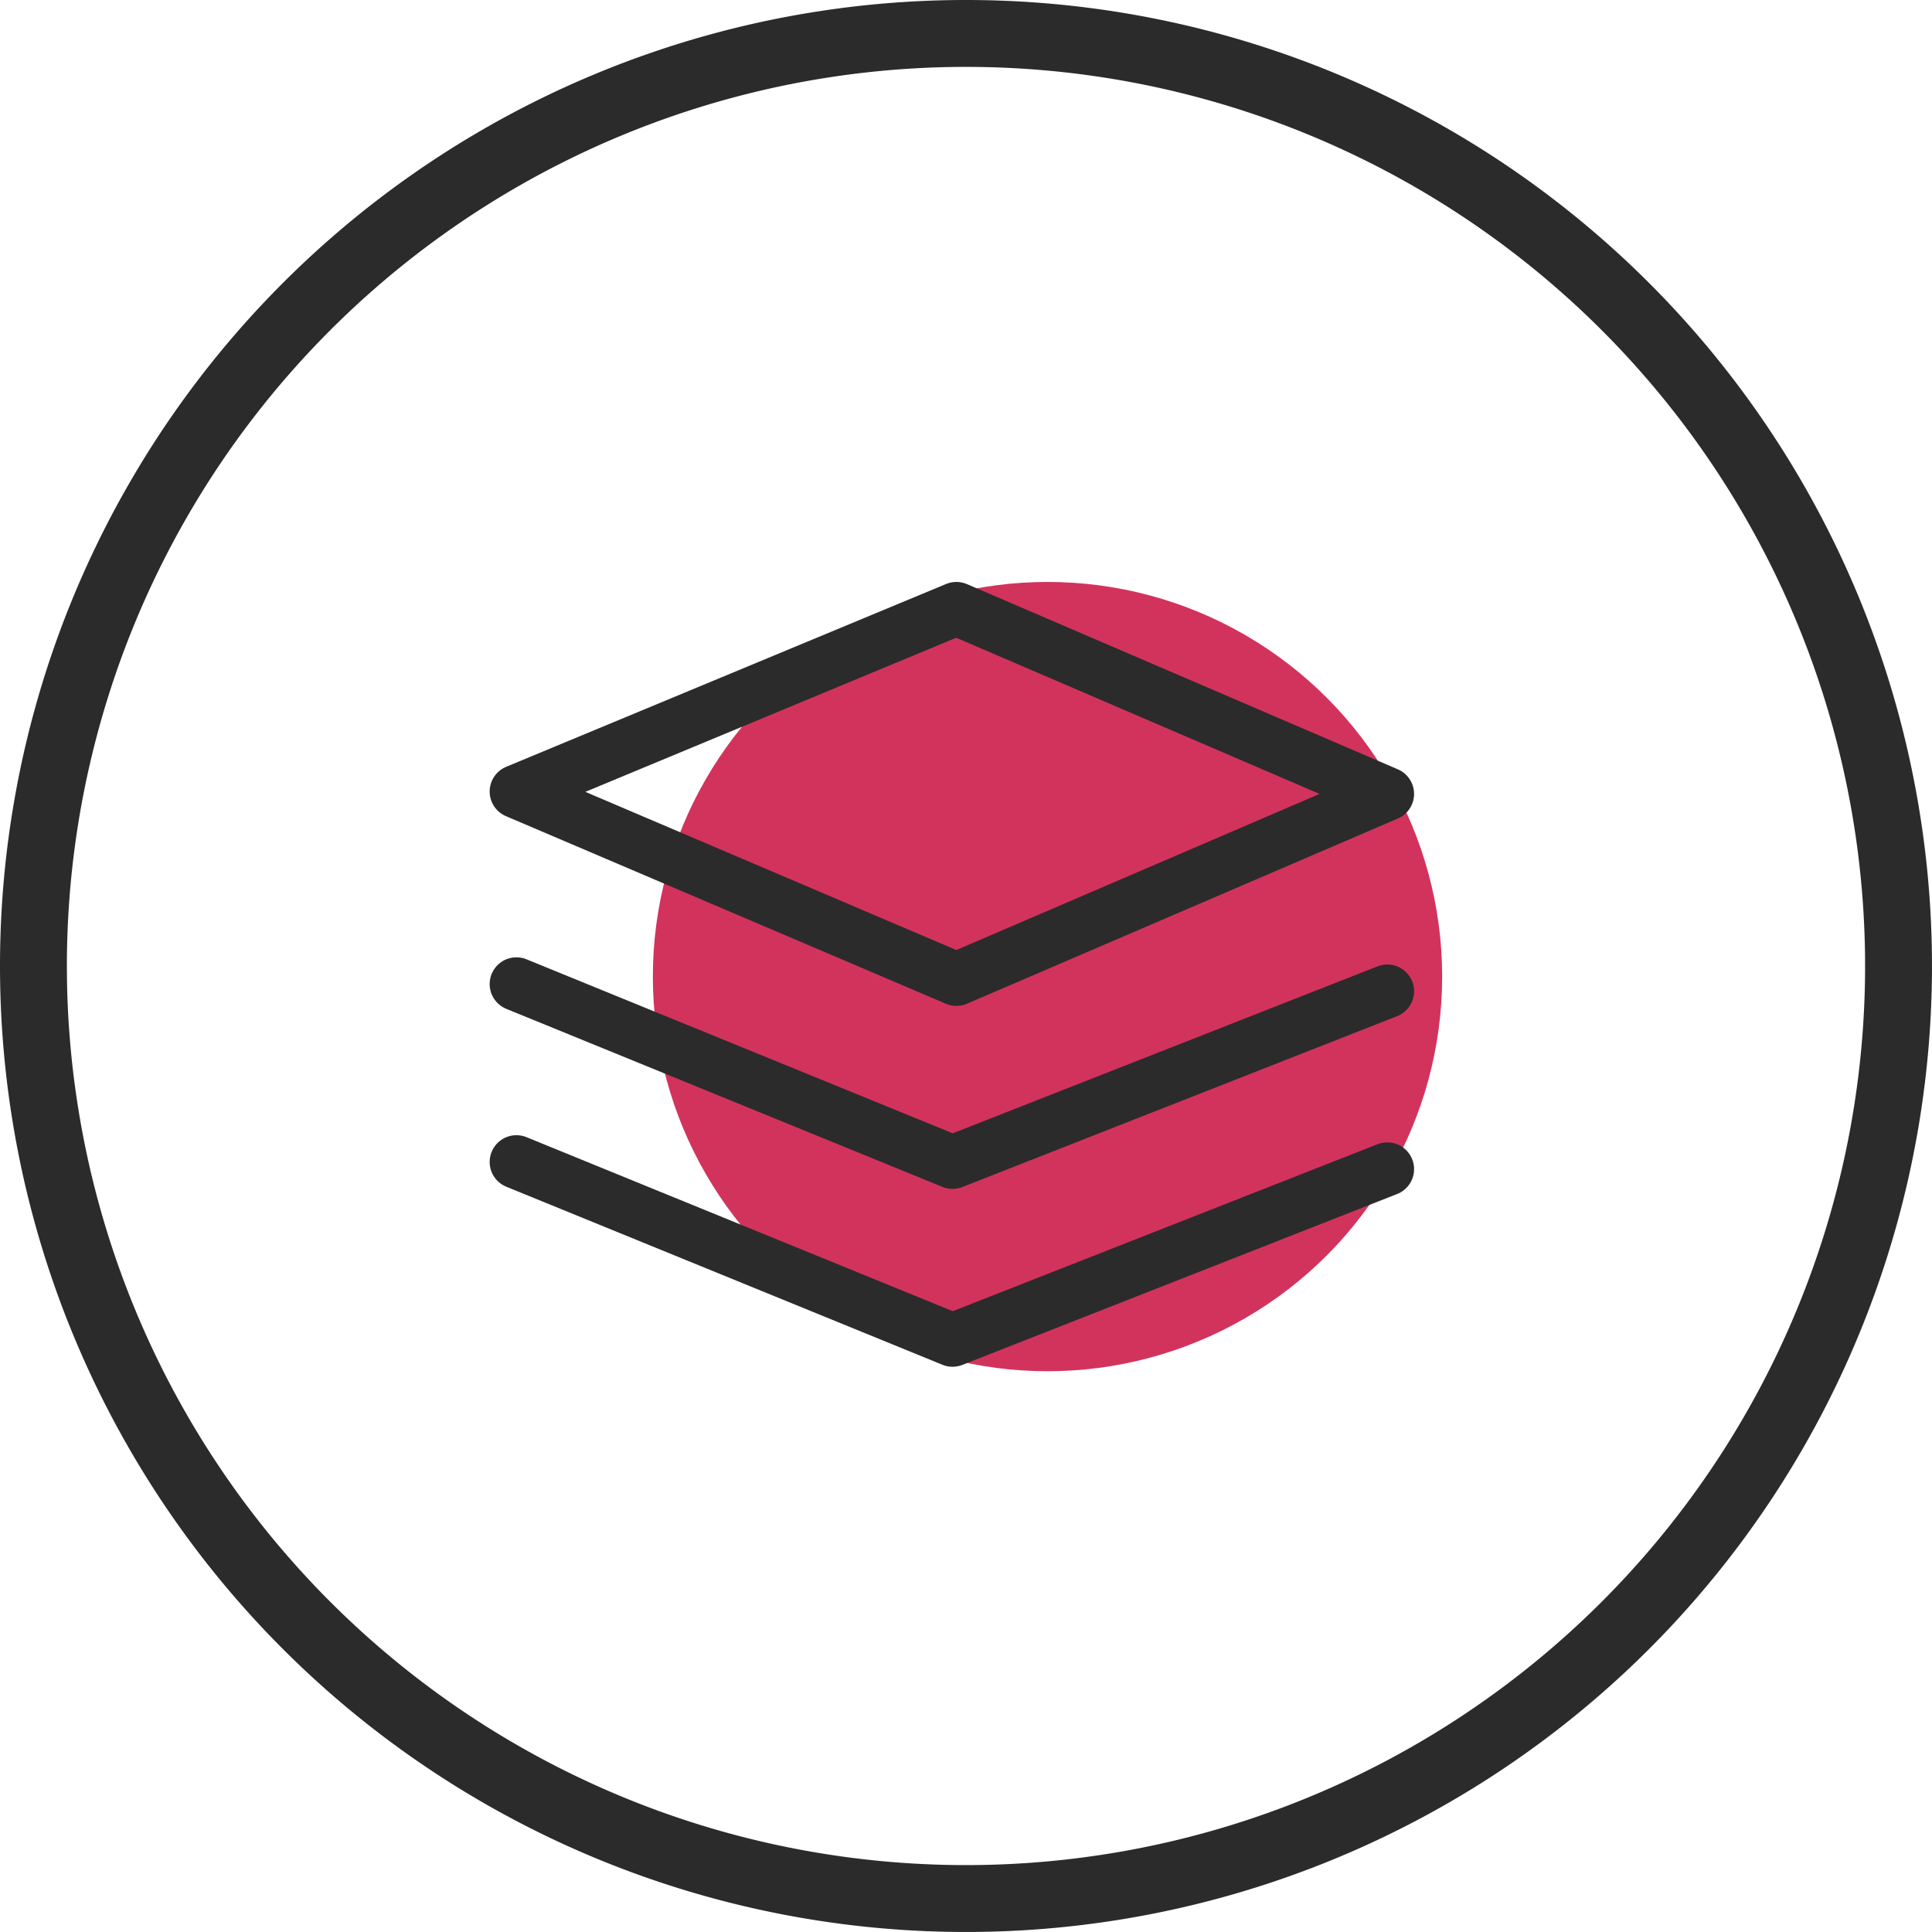 <?xml version="1.0" encoding="UTF-8"?> <svg xmlns="http://www.w3.org/2000/svg" width="144.417" height="144.417" viewBox="0 0 144.417 144.417"><g id="Gruppe_1373" data-name="Gruppe 1373" transform="translate(-1163.5 -1319.5)"><circle id="Ellipse_517" data-name="Ellipse 517" cx="29.5" cy="29.5" r="29.5" transform="translate(1212.301 1363)" fill="#cb1545" opacity="0.87"></circle><g id="layers" transform="translate(1201.602 1364.5)"><path id="Pfad_3613" data-name="Pfad 3613" d="M33.387.5.5,14.167,33.387,28.191,65.6,14.345Z" fill="rgba(225,70,70,0)" stroke="#2b2b2b" stroke-linecap="round" stroke-linejoin="round" stroke-miterlimit="10" stroke-width="4"></path><path id="Pfad_3614" data-name="Pfad 3614" d="M65.6,26.936,33.1,39.709.5,26.4" transform="translate(0 2.16)" fill="none" stroke="#2b2b2b" stroke-linecap="round" stroke-linejoin="round" stroke-miterlimit="10" stroke-width="4"></path><path id="Pfad_3615" data-name="Pfad 3615" d="M65.6,37.436,33.1,50.209.5,36.9" transform="translate(0 4.956)" fill="none" stroke="#2b2b2b" stroke-linecap="round" stroke-linejoin="round" stroke-miterlimit="10" stroke-width="4"></path></g><path id="Pfad_3616" data-name="Pfad 3616" d="M69.708,0A69.708,69.708,0,1,1,0,69.708,69.708,69.708,0,0,1,69.708,0Z" transform="translate(1166 1322)" fill="none" stroke="#2b2b2b" stroke-width="5"></path></g></svg> 